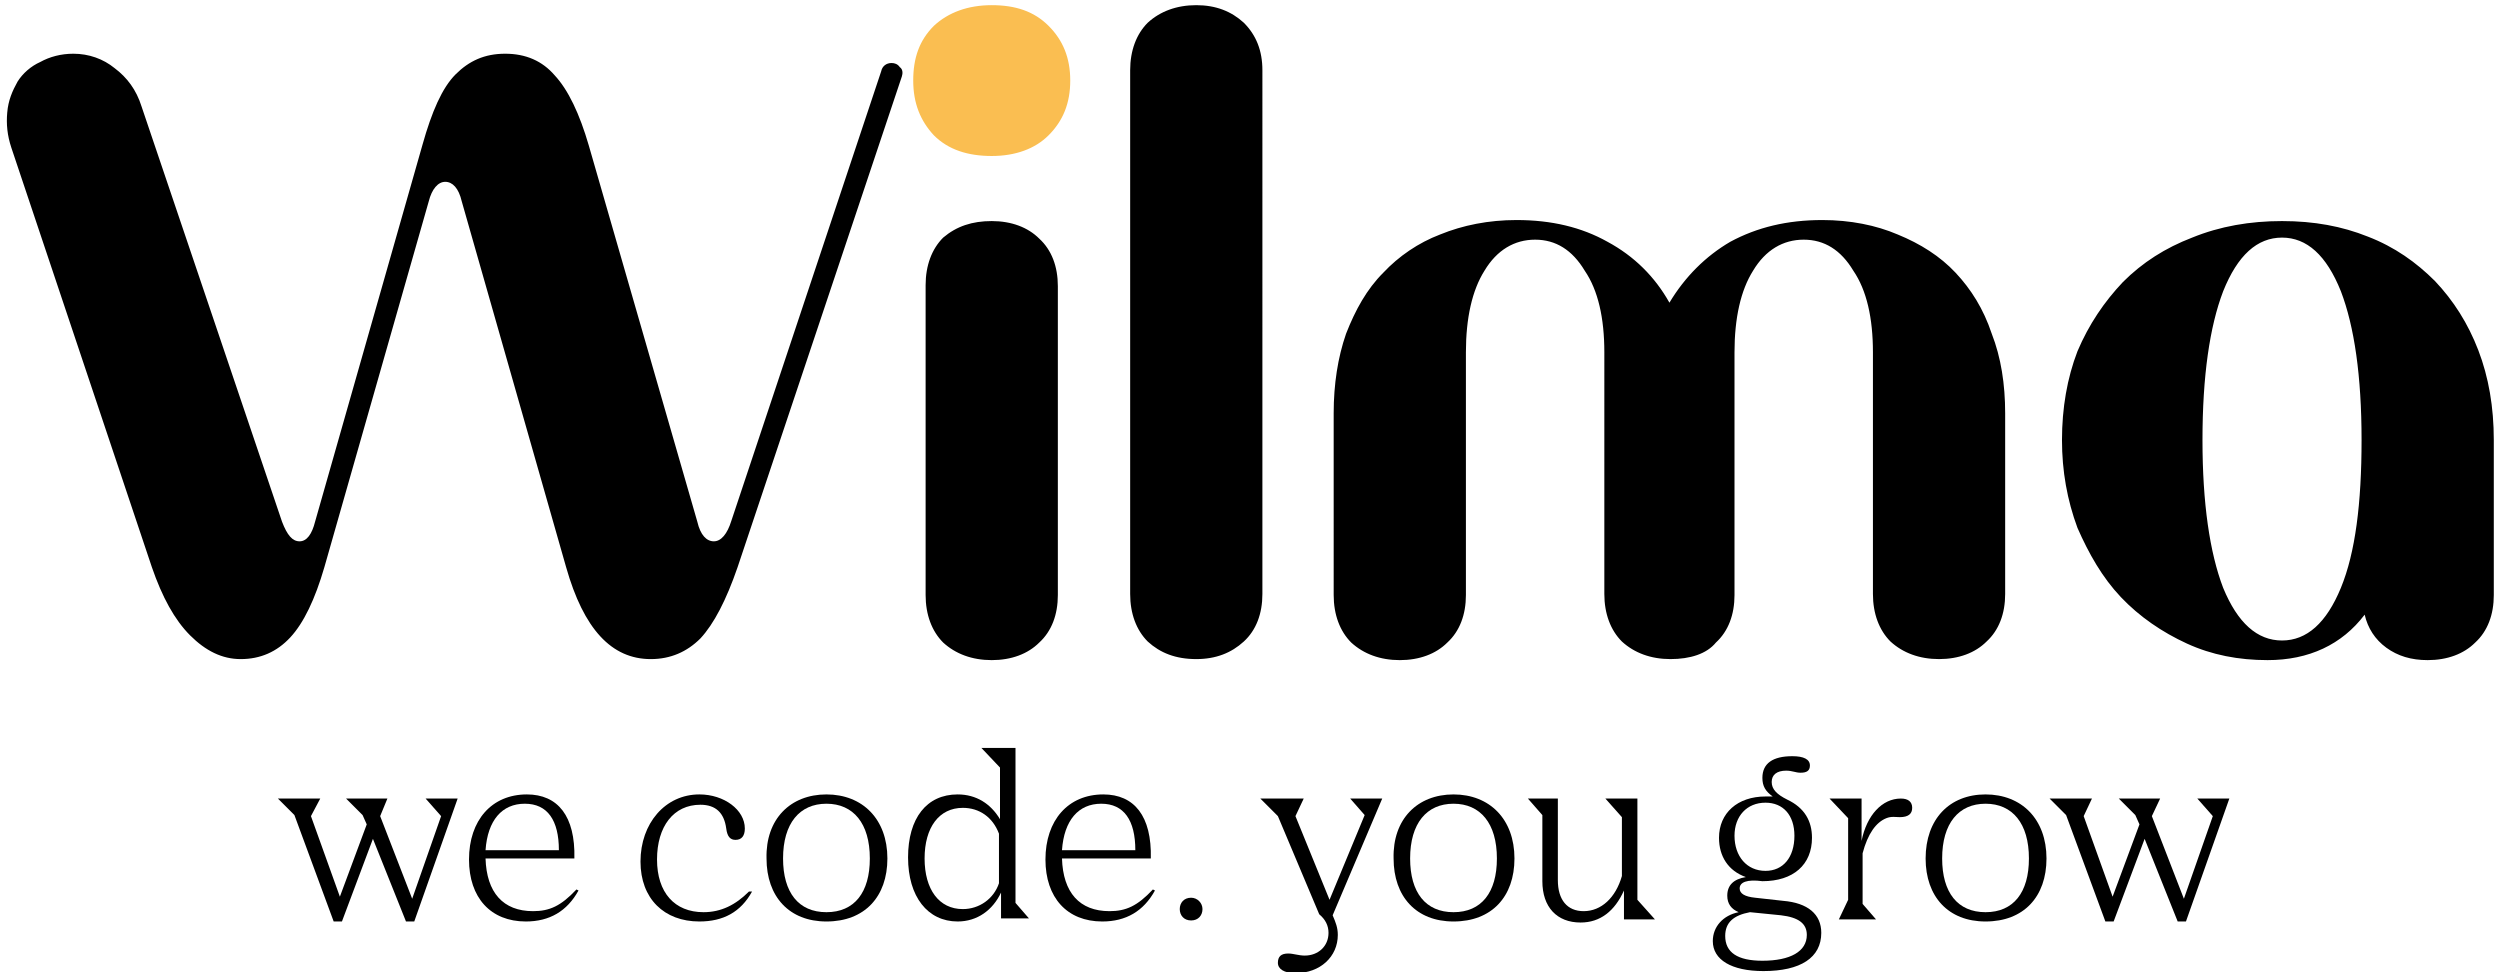 <?xml version="1.0" encoding="utf-8"?>
<!-- Generator: Adobe Illustrator 28.3.0, SVG Export Plug-In . SVG Version: 6.00 Build 0)  -->
<svg version="1.1" id="Capa_1" xmlns="http://www.w3.org/2000/svg" xmlns:xlink="http://www.w3.org/1999/xlink" x="0px" y="0px"
     viewBox="0 0 242 94.1" style="enable-background:new 0 0 242 94.1;" xml:space="preserve">
<style type="text/css">
	.st0{fill-rule:evenodd;clip-rule:evenodd;fill:#000000;}
	.st1{fill:#FABE51;}
</style>
    <path class="st0" d="M120.4,2.2c-1.2-1.1-2.7-1.7-4.6-1.7s-3.5,0.6-4.7,1.7c-1.1,1.1-1.7,2.7-1.7,4.6v50.7c0,1.9,0.6,3.5,1.7,4.6
	c1.2,1.1,2.7,1.7,4.7,1.7c1.9,0,3.4-0.6,4.6-1.7c1.2-1.1,1.8-2.7,1.8-4.6V6.8C122.2,4.9,121.6,3.4,120.4,2.2z M161.7,63.8
	c-1.9,0-3.5-0.6-4.7-1.7c-1.1-1.1-1.7-2.7-1.7-4.6V34.1c0-3.3-0.6-6-1.9-7.9c-1.2-2-2.8-3-4.8-3s-3.7,1-4.9,3
	c-1.2,1.9-1.8,4.6-1.8,7.9v23.5c0,1.9-0.6,3.5-1.8,4.6c-1.1,1.1-2.7,1.7-4.6,1.7c-1.9,0-3.5-0.6-4.7-1.7c-1.1-1.1-1.7-2.7-1.7-4.6
	V40c0-2.8,0.4-5.4,1.2-7.7c0.9-2.3,2-4.3,3.6-5.9c1.5-1.6,3.4-2.9,5.5-3.7c2.2-0.9,4.7-1.4,7.4-1.4c3.4,0,6.3,0.7,8.8,2.1
	c2.6,1.4,4.6,3.4,6,5.9c1.5-2.5,3.5-4.5,5.9-5.9c2.6-1.4,5.5-2.1,8.9-2.1c2.7,0,5.2,0.5,7.3,1.4c2.2,0.9,4.1,2.1,5.6,3.7
	s2.7,3.5,3.5,5.9c0.9,2.3,1.3,4.9,1.3,7.7v17.5c0,1.9-0.6,3.5-1.8,4.6c-1.1,1.1-2.7,1.7-4.6,1.7c-1.9,0-3.5-0.6-4.7-1.7
	c-1.1-1.1-1.7-2.7-1.7-4.6V34.1c0-3.3-0.6-6-1.9-7.9c-1.2-2-2.8-3-4.8-3s-3.7,1-4.9,3c-1.2,1.9-1.8,4.6-1.8,7.9v23.5
	c0,1.9-0.6,3.5-1.8,4.6C165.2,63.3,163.6,63.8,161.7,63.8z M199.6,42.6c0-3.1,0.5-6,1.5-8.6c1.1-2.6,2.6-4.8,4.4-6.7
	c1.9-1.9,4.1-3.3,6.7-4.3c2.7-1.1,5.6-1.6,8.7-1.6c3.1,0,5.8,0.5,8.3,1.5c2.6,1,4.7,2.5,6.5,4.3c1.8,1.9,3.2,4.1,4.2,6.7
	s1.5,5.5,1.5,8.7v15c0,1.9-0.6,3.5-1.8,4.6c-1.1,1.1-2.7,1.7-4.6,1.7c-1.6,0-2.9-0.4-4-1.2s-1.8-1.9-2.1-3.2
	c-2.2,2.9-5.4,4.4-9.4,4.4c-2.8,0-5.4-0.5-7.8-1.6c-2.4-1.1-4.6-2.6-6.4-4.5c-1.8-1.9-3.1-4.2-4.2-6.7
	C200.1,48.4,199.6,45.6,199.6,42.6z M213.2,42.6c0,6.1,0.7,10.9,2,14.3c1.4,3.4,3.3,5.1,5.7,5.1s4.3-1.7,5.7-5.1
	c1.4-3.4,2-8.2,2-14.3c0-6.2-0.7-11-2-14.4c-1.4-3.5-3.3-5.2-5.7-5.2s-4.3,1.7-5.7,5.2C213.9,31.6,213.2,36.4,213.2,42.6z M96,21.4
	c1.9,0,3.5,0.6,4.6,1.7c1.2,1.1,1.8,2.7,1.8,4.6v29.9c0,1.9-0.6,3.5-1.8,4.6c-1.1,1.1-2.7,1.7-4.6,1.7s-3.5-0.6-4.7-1.7
	c-1.1-1.1-1.7-2.7-1.7-4.6v-30c0-1.9,0.6-3.5,1.7-4.6C92.6,21.9,94.1,21.4,96,21.4z M53.7,7.3c-1.2-1.4-2.8-2.1-4.8-2.1
	s-3.5,0.7-4.8,2s-2.3,3.6-3.2,6.8L30.5,50.5c-0.3,1.2-0.8,1.9-1.5,1.9s-1.2-0.6-1.7-1.9L13.7,10.3c-0.5-1.6-1.4-2.8-2.6-3.7
	c-1.1-0.9-2.5-1.4-4-1.4C5.9,5.2,4.8,5.5,3.9,6C3,6.4,2.2,7.1,1.7,7.9c-0.5,0.9-0.9,1.8-1,3c-0.1,1.1,0,2.2,0.4,3.4l13.6,40.6
	c1,2.9,2.2,5.1,3.7,6.6s3.1,2.3,4.9,2.3c1.9,0,3.5-0.7,4.8-2.1c1.3-1.4,2.4-3.7,3.3-6.8l10.1-35.4c0.3-1.2,0.9-1.9,1.6-1.9
	c0.7,0,1.3,0.6,1.6,1.9l10.1,35.4c1.7,6,4.4,8.9,8.2,8.9c1.9,0,3.5-0.7,4.8-2c1.3-1.4,2.5-3.7,3.6-6.9L87.3,7.4
	c0.1-0.3,0.1-0.7-0.2-0.9c-0.2-0.3-0.5-0.4-0.8-0.4c-0.5,0-0.9,0.3-1,0.8L70.8,50.4c-0.4,1.3-1,2-1.7,2s-1.3-0.6-1.6-1.9L57,14.1
	C56.1,11,55,8.7,53.7,7.3z"/>
    <path class="st1" d="M90.4,13.1c1.4,1.4,3.3,2,5.6,2c2.3,0,4.2-0.7,5.5-2c1.4-1.4,2.1-3.1,2.1-5.3s-0.7-3.9-2.1-5.3s-3.2-2-5.5-2
	s-4.2,0.7-5.6,2c-1.4,1.4-2,3.1-2,5.3S89.1,11.7,90.4,13.1z"/>
    <g class="st0">
	<path d="M32.3,89.2l-3.8-10.3l-1.6-1.6h4.1L30.1,79l2.8,7.8l2.6-7l-0.4-0.9l-1.6-1.6h4L36.8,79l3.1,8l2.8-8l-1.5-1.7h3.1l-4.2,11.9
		h-0.8l-3.2-8l-3,8H32.3z"/>
        <path d="M47,83.1c0.1,3.3,1.7,5.1,4.6,5.1c1.6,0,2.7-0.5,4.2-2.1l0.2,0.1c-1.1,2-2.8,3-5.1,3c-3.4,0-5.5-2.3-5.5-6
		c0-3.8,2.2-6.3,5.6-6.3c3,0,4.7,2.1,4.6,6.2H47z M47,82.3h7.1c0-2.9-1.1-4.5-3.3-4.5C48.6,77.8,47.2,79.4,47,82.3z"/>
        <path d="M72.8,86.3c-1.1,2-2.8,2.9-5.1,2.9c-3.4,0-5.7-2.2-5.7-5.8c0-3.7,2.4-6.5,5.7-6.5c2.4,0,4.4,1.5,4.4,3.3
		c0,0.7-0.3,1.1-0.9,1.1c-0.5,0-0.8-0.3-0.9-1.1c-0.2-1.5-1-2.3-2.5-2.3c-2.6,0-4.2,2.1-4.2,5.3c0,3.2,1.7,5.1,4.5,5.1
		c1.7,0,3.1-0.7,4.4-2L72.8,86.3z"/>
        <path d="M80,76.9c3.5,0,5.9,2.4,5.9,6.2c0,3.7-2.2,6.1-5.9,6.1c-3.6,0-5.8-2.4-5.8-6.1C74.1,79.3,76.5,76.9,80,76.9z M80,77.8
		c-2.6,0-4.2,1.9-4.2,5.3c0,3.3,1.5,5.2,4.2,5.2s4.2-1.9,4.2-5.2C84.2,79.7,82.6,77.8,80,77.8z"/>
        <path d="M87.9,83c0-3.8,1.8-6.1,4.8-6.1c1.8,0,3.2,0.9,4.1,2.4v-5l-1.8-1.9h3.3v15l1.3,1.5h-2.7v-2.5c-0.8,1.7-2.3,2.8-4.2,2.8
		C89.8,89.2,87.9,86.8,87.9,83z M96.7,85.5v-4.8c-0.6-1.6-1.9-2.5-3.5-2.5c-2.3,0-3.7,1.9-3.7,4.9s1.4,4.9,3.7,4.9
		C94.8,88,96.2,87,96.7,85.5z"/>
        <path d="M102.8,83.1c0.1,3.3,1.7,5.1,4.6,5.1c1.6,0,2.7-0.5,4.2-2.1l0.2,0.1c-1.1,2-2.8,3-5.1,3c-3.4,0-5.5-2.3-5.5-6
		c0-3.8,2.2-6.3,5.6-6.3c3,0,4.7,2.1,4.6,6.2H102.8z M102.8,82.3h7.1c0-2.9-1.1-4.5-3.3-4.5C104.4,77.8,103,79.4,102.8,82.3z"/>
        <path d="M114.2,88c0-0.6,0.4-1.1,1.1-1.1c0.6,0,1.1,0.5,1.1,1.1s-0.4,1.1-1.1,1.1C114.6,89.1,114.2,88.6,114.2,88z"/>
        <path d="M124.7,92.3c0.5,0,1,0.2,1.6,0.2c1.3,0,2.3-0.9,2.3-2.2c0-0.7-0.3-1.3-0.9-1.8l-4-9.5l-1.7-1.7h4.2l-0.8,1.7l3.3,8.1
		l3.4-8.2l-1.4-1.6h3.1L129,88.6c0.3,0.7,0.5,1.2,0.5,1.9c0,2.1-1.7,3.7-4.1,3.7c-1.1,0-1.7-0.4-1.7-1
		C123.7,92.6,124,92.3,124.7,92.3z"/>
        <path d="M140.7,76.9c3.5,0,5.9,2.4,5.9,6.2c0,3.7-2.2,6.1-5.9,6.1c-3.6,0-5.8-2.4-5.8-6.1C134.8,79.3,137.2,76.9,140.7,76.9z
		 M140.7,77.8c-2.6,0-4.2,1.9-4.2,5.3c0,3.3,1.5,5.2,4.2,5.2c2.7,0,4.2-1.9,4.2-5.2C144.9,79.7,143.3,77.8,140.7,77.8z"/>
        <path d="M150.8,77.3v7.9c0,1.9,0.9,3,2.5,3c1.7,0,3.1-1.3,3.7-3.4v-5.7l-1.6-1.8h3.1v9.8l1.7,1.9h-3v-2.8c-0.9,2-2.3,3.1-4.2,3.1
		c-2.3,0-3.7-1.5-3.7-4v-6.4l-1.4-1.6H150.8z"/>
        <path d="M168.4,86c0,0.5,0.5,0.8,1.5,0.9l2.7,0.3c2.4,0.2,3.7,1.3,3.7,3.1c0,2.4-2,3.7-5.6,3.7c-3.1,0-4.9-1.1-4.9-2.9
		c0-1.4,1-2.5,2.5-2.8c-0.7-0.3-1.1-0.8-1.1-1.6c0-1,0.6-1.6,1.8-1.8c-1.7-0.6-2.6-2-2.6-3.8c0-2.4,1.8-4,4.5-4c0.3,0,0.5,0,0.7,0
		c-0.7-0.5-1-1-1-1.8c0-1.4,1-2.1,2.9-2.1c1.1,0,1.7,0.3,1.7,0.9c0,0.5-0.3,0.7-0.9,0.7c-0.5,0-0.8-0.2-1.4-0.2
		c-0.9,0-1.4,0.4-1.4,1.1c0,0.7,0.5,1.2,1.5,1.7c1.7,0.8,2.4,2.1,2.4,3.7c0,2.6-1.8,4.2-4.8,4.2C169.1,85.1,168.4,85.4,168.4,86z
		 M170.6,93c2.7,0,4.3-0.9,4.3-2.5c0-1.1-0.8-1.7-2.5-1.9l-3-0.3c-1.6,0.3-2.4,1-2.4,2.3C167,92.2,168.2,93,170.6,93z M173.7,80.9
		c0-2-1.1-3.2-2.8-3.2c-1.8,0-3,1.3-3,3.2c0,2,1.2,3.4,3,3.4C172.6,84.3,173.7,83,173.7,80.9z"/>
        <path d="M178,89l0.9-1.9v-7.9l-1.8-1.9h3.1v4.1c0.5-2.5,2-4.1,3.8-4.1c0.7,0,1.1,0.3,1.1,0.9c0,0.6-0.4,0.9-1.2,0.9
		c-0.4,0-0.8-0.1-1.3,0.1c-1,0.4-1.8,1.5-2.3,3.4v4.9l1.3,1.5H178z"/>
        <path d="M192.2,76.9c3.5,0,5.9,2.4,5.9,6.2c0,3.7-2.2,6.1-5.9,6.1c-3.6,0-5.8-2.4-5.8-6.1C186.4,79.3,188.7,76.9,192.2,76.9z
		 M192.2,77.8c-2.6,0-4.2,1.9-4.2,5.3c0,3.3,1.5,5.2,4.2,5.2c2.7,0,4.2-1.9,4.2-5.2C196.4,79.7,194.8,77.8,192.2,77.8z"/>
        <path d="M203.8,89.2L200,78.9l-1.6-1.6h4.1l-0.8,1.7l2.8,7.8l2.6-7l-0.4-0.9l-1.6-1.6h4l-0.8,1.7l3.1,8l2.8-8l-1.5-1.7h3.1
		l-4.2,11.9h-0.8l-3.2-8l-3,8H203.8z"/>
</g>
</svg>
